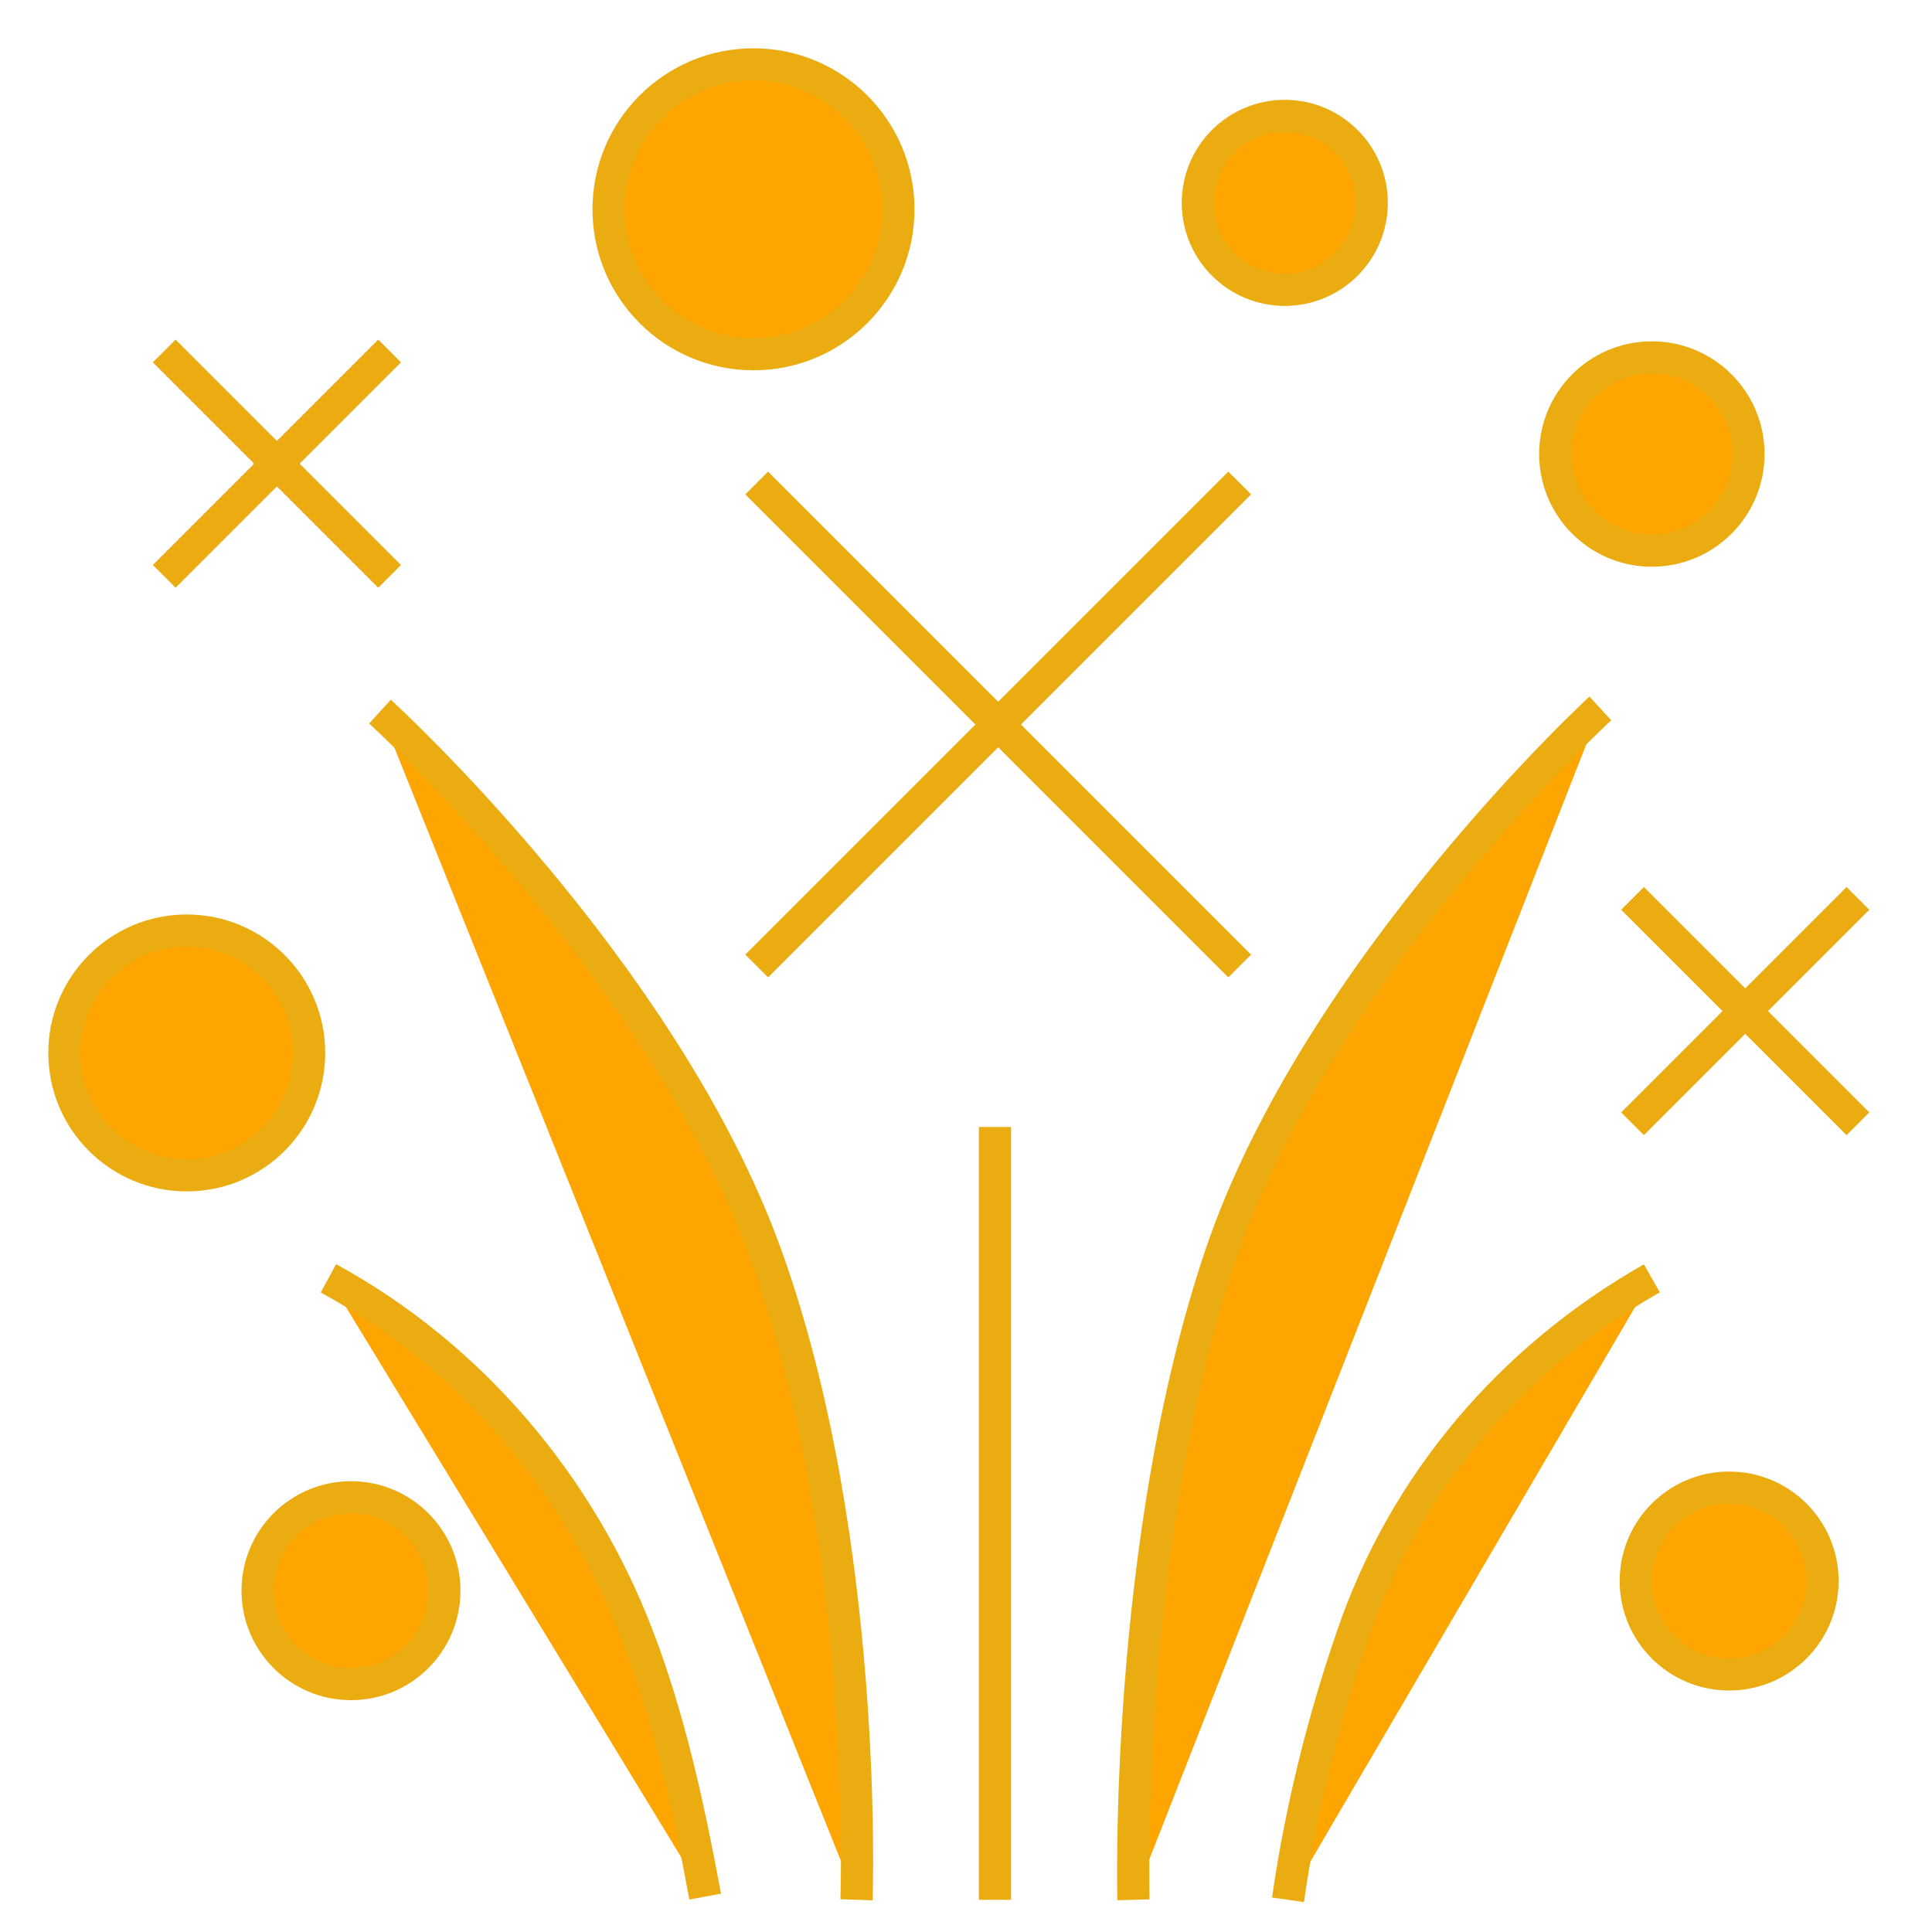 <?xml version="1.0" encoding="UTF-8"?>
<svg id="Capa_1" xmlns="http://www.w3.org/2000/svg" version="1.1" viewBox="0 0 60 60">
  <!-- Generator: Adobe Illustrator 29.1.0, SVG Export Plug-In . SVG Version: 2.1.0 Build 142)  -->
  <defs>
    <style>
      .st0 {
        fill: orange;
        stroke: #eaac11;
      }
    </style>
  </defs>
  <line class="st0" x1="5.1" y1="17.9" x2="12.1" y2="10.9"/>
  <line class="st0" x1="5.1" y1="10.9" x2="12.1" y2="17.9"/>
  <line class="st0" x1="50.7" y1="34.9" x2="57.7" y2="27.9"/>
  <line class="st0" x1="50.7" y1="27.9" x2="57.7" y2="34.9"/>
  <line class="st0" x1="23.5" y1="30" x2="38.5" y2="15"/>
  <line class="st0" x1="23.5" y1="15" x2="38.5" y2="30"/>
  <circle class="st0" cx="23.4" cy="6.5" r="4.5"/>
  <circle class="st0" cx="5.8" cy="32.7" r="3.8"/>
  <circle class="st0" cx="10.9" cy="49.4" r="2.9"/>
  <circle class="st0" cx="53.7" cy="49.1" r="2.9"/>
  <circle class="st0" cx="39.9" cy="6.3" r="2.7"/>
  <circle class="st0" cx="51.3" cy="14.1" r="3"/>
  <line class="st0" x1="30.9" y1="35" x2="30.9" y2="59"/>
  <path class="st0" d="M35.2,59s-.3-11.1,2.7-20,11.8-17,11.8-17"/>
  <path class="st0" d="M51.3,39.7c-4.4,2.5-7.7,6.4-9.3,11.1-.9,2.6-1.6,5.4-2,8.2"/>
  <path class="st0" d="M26.6,59s.4-11.1-2.8-20-12-16.9-12-16.9"/>
  <path class="st0" d="M10.2,39.7c4.4,2.4,7.8,6.4,9.6,11.1,1,2.6,1.6,5.4,2.1,8.1"/>
</svg>